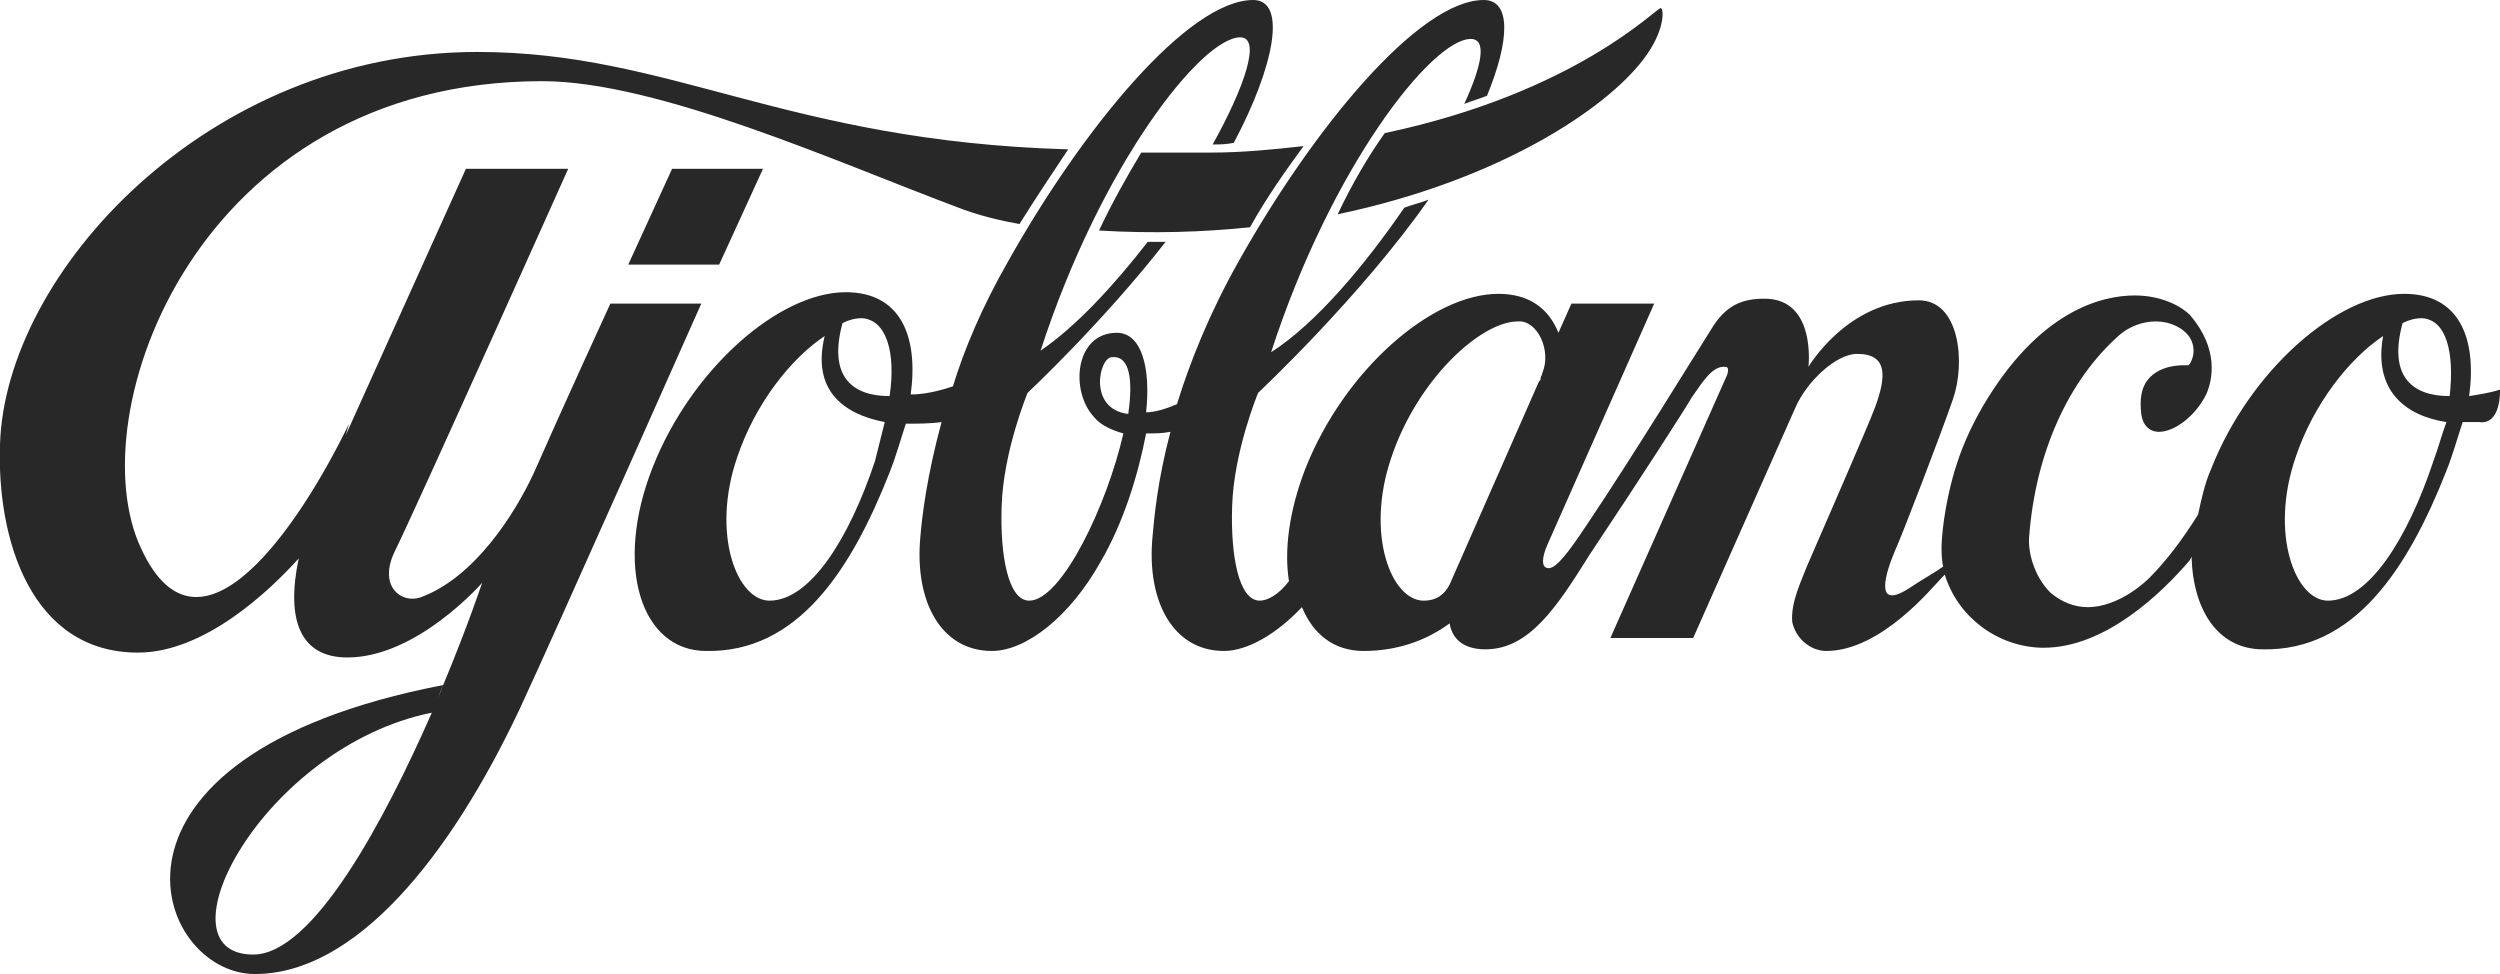 <?xml version="1.0" encoding="utf-8"?>
<!-- Generator: Adobe Illustrator 28.2.0, SVG Export Plug-In . SVG Version: 6.00 Build 0)  -->
<svg version="1.1" id="Capa_1" xmlns="http://www.w3.org/2000/svg" xmlns:xlink="http://www.w3.org/1999/xlink" x="0px" y="0px"
	 viewBox="0 0 154 60" style="enable-background:new 0 0 154 60;" xml:space="preserve">
<style type="text/css">
	.st0{fill:#282829;}
</style>
<path class="st0" d="M70.3,9.4c-0.9,1.5-1.8,3.1-2.6,4.8c3.3,0.2,6.4,0.1,9.3-0.2c1-1.8,2.2-3.5,3.3-5c-1.8,0.2-3.7,0.4-5.8,0.4
	C72.8,9.4,71.4,9.4,70.3,9.4L70.3,9.4z M82.4,13.2c10-2.1,16.5-6.5,18.8-9.5c1.4-1.8,1.3-3.2,1.1-3.2c-0.3,0-5.2,5.2-17,7.7
	C84.3,9.6,83.3,11.3,82.4,13.2L82.4,13.2z M154,24c-0.6,0.2-1.3,0.3-1.9,0.4c0.5-3.7-0.7-6.3-4-6.3c-4.1,0-9.5,4.7-11.9,10.8
	c-0.4,0.9-0.6,1.9-0.8,2.8c-1,1.6-2,2.9-3,3.9c-0.1,0.1-1.8,1.8-3.8,1.8c-0.8,0-1.6-0.3-2.3-0.9l0,0c-1-1-1.4-2.5-1.3-3.5
	c0.4-5.1,2.4-9.6,5.6-12.4c0.6-0.5,1.4-0.8,2.2-0.8c0.9,0,1.7,0.4,2.1,1c0.3,0.5,0.3,1.1,0,1.6l-0.1,0.1l-0.2,0c0,0,0,0-0.1,0
	c-0.2,0-1.5,0-2.2,0.9c-0.4,0.5-0.5,1.2-0.4,2.1c0.1,0.7,0.5,1.1,1.1,1.1c0.9,0,2.2-0.9,2.9-2.3c0.4-0.9,0.8-2.8-1-4.9
	c-0.5-0.5-1.7-1.2-3.4-1.2c-2,0-5.9,0.9-9.4,6.9c-0.4,0.7-1.1,2-1.6,3.6c-0.2,0.6-0.8,2.7-0.9,4.9c0,0.4,0,0.9,0.1,1.3
	c-0.4,0.3-1.3,0.8-2.2,1.4c-2.1,1.3-1.3-1.1-0.8-2.3c0.5-1.1,2.8-7.1,3.6-9.4s0.4-6.1-2.1-6.1c-4.4,0-6.8,4.1-6.8,4.1
	s0.5-4.2-2.7-4.2c-1.4,0-2.4,0.4-3.3,1.9c-0.7,1.1-5,8.1-7.7,12.1c-1,1.5-1.8,2.6-2.3,2.6c-0.5,0-0.4-0.7-0.1-1.4l6.6-14.9h-5.1
	l-0.8,1.8c-0.6-1.5-1.8-2.4-3.7-2.4c-4.1,0-9.5,4.7-11.9,10.8c-1,2.6-1.3,5-1,6.9c-0.6,0.8-1.3,1.2-1.8,1.2c-1.3,0-1.8-2.8-1.7-5.8
	c0.1-3.4,1.6-7,1.6-7s6.3-5.9,10.5-11.9c-0.5,0.2-1,0.3-1.5,0.5c-2.4,3.5-5.4,7.1-8.2,8.9c3.7-11.4,9.9-19.3,12.3-19.3
	c1,0,0.7,1.6-0.4,4c0.5-0.2,0.9-0.3,1.4-0.5C93,2.5,93.1,0,91.4,0c-4,0-10.5,7.9-15.1,16.1c-1.8,3.2-3,6.2-3.8,8.8
	c-0.7,0.3-1.4,0.5-1.9,0.5c0.3-2.8-0.3-4.9-1.8-4.9c-2.6,0-2.9,3.6-1.4,5.2c0.4,0.5,1.1,0.8,1.8,1c-1,4.4-3.8,10.3-5.8,10.3
	c-1.3,0-1.8-2.8-1.7-5.8c0.1-3.4,1.6-7,1.6-7s4.6-4.3,8.5-9.3c-0.3,0-0.5,0-0.8,0c-0.1,0-0.2,0-0.3,0c-2.1,2.7-4.4,5.2-6.6,6.7
	c3.7-11.4,9.9-19.3,12.3-19.3c1.3,0,0.3,3-1.7,6.6c0.4,0,0.8,0,1.3-0.1C78.5,4.1,79.3,0,77.2,0c-4,0-10.5,7.9-15.1,16.1
	c-1.6,2.8-2.7,5.4-3.4,7.7c-0.9,0.3-1.8,0.5-2.6,0.5c0.5-3.7-0.7-6.3-4-6.3c-4.1,0-9.5,4.7-11.9,10.8c-2.4,6.1-0.7,11.3,3.3,11.3
	c5.6,0.1,8.9-4.9,11.3-11c0.4-1,0.7-2.1,1-3c0.7,0,1.5,0,2.2-0.1c-0.9,3.3-1.2,5.8-1.3,7c-0.4,4.1,1.3,7.1,4.4,7.1
	c2.1,0,4.8-2.1,6.7-5.5c1.4-2.4,2.3-5.3,2.8-7.9c0.5,0,1,0,1.5-0.1c-0.8,3-1,5.3-1.1,6.4c-0.4,4.1,1.3,7.1,4.4,7.1
	c1.4,0,3.2-1,4.8-2.7c0.7,1.7,2,2.7,3.8,2.7c2,0,3.8-0.6,5.3-1.7c0.1,0.7,0.6,1.6,2.2,1.6c2.7,0,4.4-2.6,6.4-5.8
	c3.2-4.8,5.9-9,6.3-9.7c0.7-1,1.3-2,2.1-1.9c0.2,0,0.2,0.3,0,0.7l-7.1,16h5.1l6.3-14.2c0.7-1.6,2.5-3.3,3.8-3.3
	c1.9,0,1.8,1.4,1.1,3.3c-0.4,1.1-3.6,8.4-4.2,9.8c-0.3,0.8-1,2.2-0.9,3.4c0.2,1,1.1,1.8,2.1,1.8c3.4,0,6.6-4,7.1-4.5
	c0.1-0.1,0.1-0.1,0.2-0.2c0.8,2.6,3.2,4.4,5.9,4.5c0.1,0,0.1,0,0.2,0c0,0,0,0,0,0c0,0,0,0,0,0c3.8,0,7.3-3.4,9-5.4l0.1-0.2
	c0.1,3.4,1.7,5.7,4.4,5.7c5.6,0.1,8.9-4.9,11.3-11c0.4-1,0.7-2.1,1-3c0.3,0,0.7,0,1,0C154.1,26.2,154,24,154,24L154,24z M53.9,28.4
	c-1.6,4.8-4,8.6-6.5,8.6c-2,0-3.6-4.1-2-8.8c1.1-3.3,3.3-6.1,5.4-7.5C50,24,51.9,25.5,54.5,26C54.3,26.8,54.1,27.6,53.9,28.4
	L53.9,28.4z M54.8,24.4c-2.3,0-3.8-1.2-2.9-4.5c0.4-0.2,0.8-0.3,1.2-0.3C54.6,19.7,55.2,21.7,54.8,24.4z M69.5,25.5
	c-2.5-0.3-1.8-3.5-1-3.5C69.6,21.9,69.8,23.4,69.5,25.5z M95,23c0,0.1-0.1,0.2-0.1,0.3l0,0c0,0.1,0,0.1-0.1,0.2L89.3,36
	C89,36.6,88.5,37,87.7,37c-2,0-3.6-4.1-2-8.8c1.6-4.8,5.5-8.4,7.8-8.4C94.7,19.7,95.6,21.6,95,23L95,23z M149.9,28.4
	c-1.6,4.8-4,8.6-6.5,8.6c-2,0-3.6-4.1-2-8.8c1.1-3.3,3.3-6.1,5.4-7.5c-0.6,3.3,1.3,4.9,3.9,5.3C150.4,26.8,150.2,27.6,149.9,28.4
	L149.9,28.4z M150.9,24.4c-2.3,0-3.8-1.2-2.9-4.5c0.4-0.2,0.8-0.3,1.2-0.3C150.7,19.7,151.2,21.7,150.9,24.4z M44.3,16.3l2.7-5.9
	h-5.6l-2.7,5.9H44.3z M37.6,18.7c0,0-2.9,6.3-4.7,10.4c-1.2,2.6-3.7,6.5-7,7.7c-1.2,0.4-2.6-0.7-1.6-2.8C25.5,31.6,35,10.4,35,10.4
	h-6.3l-7.4,16.4l0.2-0.7c-3,6.2-9.2,15.5-12.8,7.7C4.8,25.6,12.1,5,33.4,5c7.1,0,18.2,5,25.4,7.7c1.5,0.6,2.9,0.9,4,1.1
	c1-1.6,2-3.1,3-4.6c-17.4-0.5-24.5-6-36.4-6C12.8,3.2,0.3,16.8,0,27.4c-0.2,5.8,1.9,12.8,8.5,12.8c4.1,0,8.1-3.8,9.9-5.8
	c-0.8,3.8,0.1,6.1,3,6.1c4.3,0,8.3-4.6,8.3-4.6s-0.9,2.7-2.4,6.3c-0.2,0.6-0.5,1.1-0.7,1.7c-2.9,6.6-7.3,14.9-11,14.9
	c-6.1,0,0.6-12.8,11-14.9l0.7-1.7C4.5,46.6,9.5,60,15.7,60c6.2,0,12-7.2,16.3-16.3c2.1-4.5,11.2-25,11.2-25H37.6L37.6,18.7z"/>
</svg>
